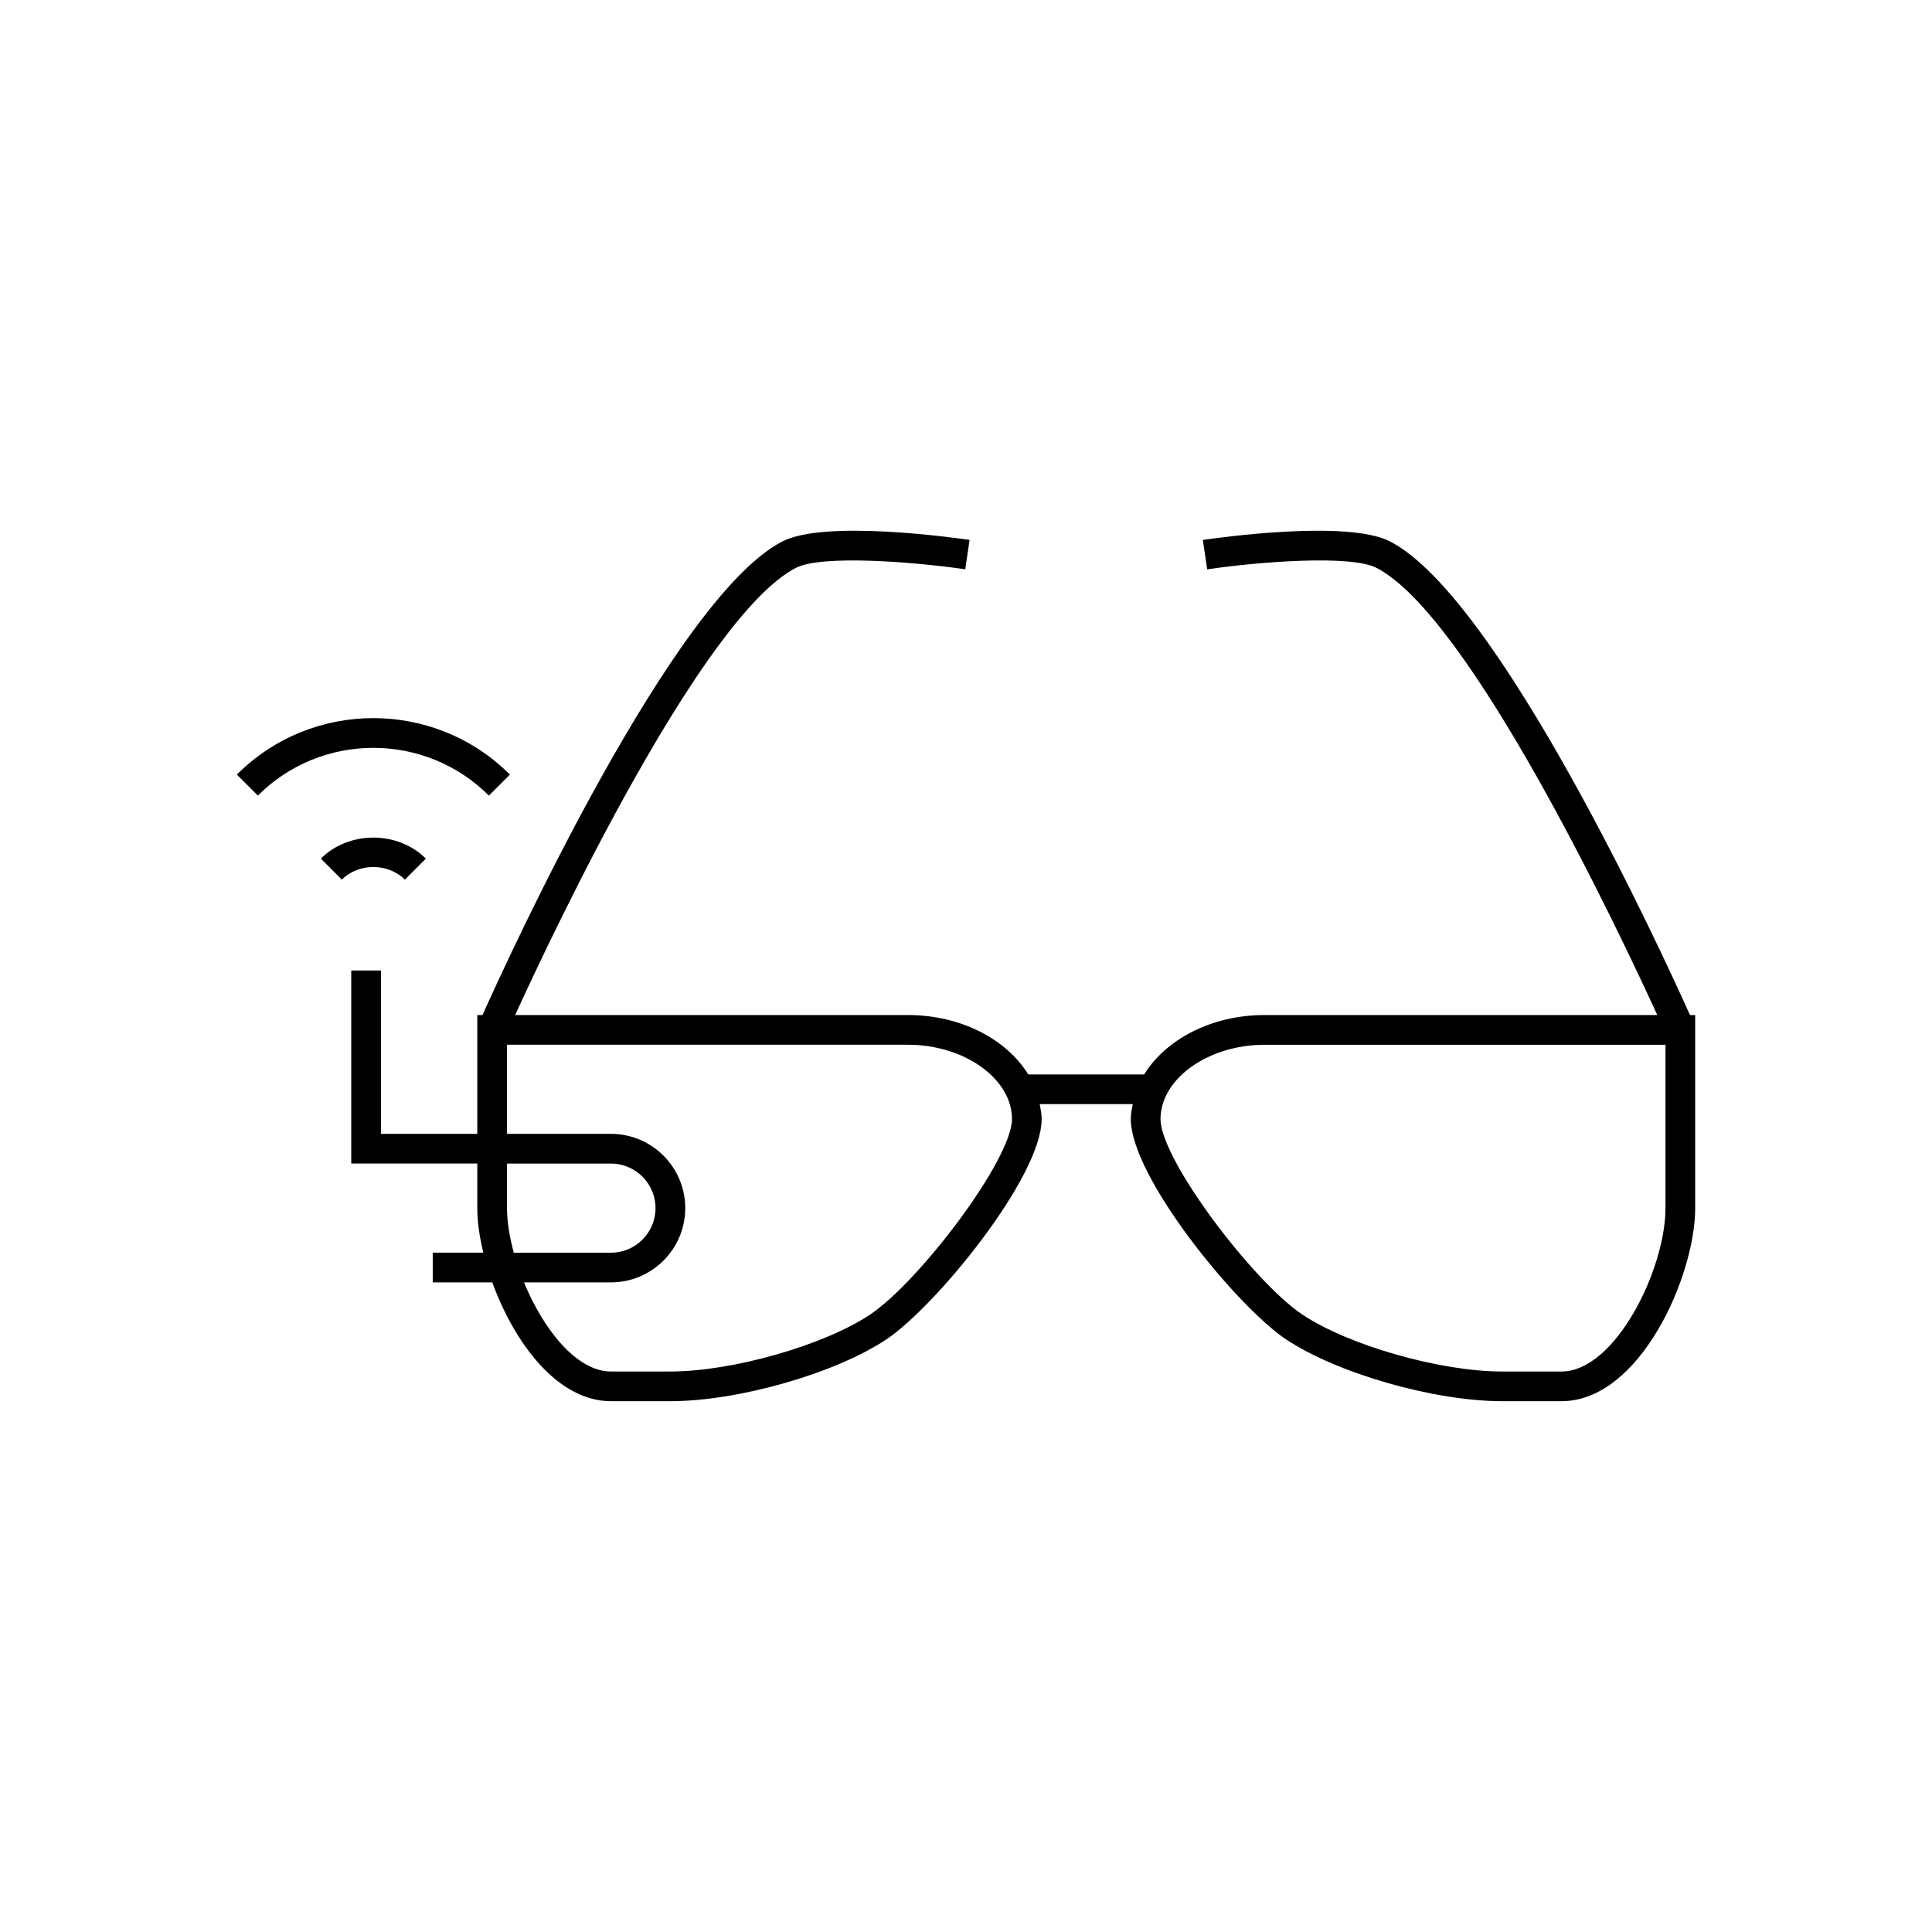 <?xml version="1.0" encoding="UTF-8"?>
<!-- Uploaded to: ICON Repo, www.iconrepo.com, Generator: ICON Repo Mixer Tools -->
<svg fill="#000000" width="800px" height="800px" version="1.1" viewBox="144 144 512 512" xmlns="http://www.w3.org/2000/svg">
 <g>
  <path d="m591.86 413c-7.398-16.5-50.609-110.65-79.484-125.51-11.297-5.824-45.711-0.977-49.609-0.395l1.148 7.785c13.715-2.016 38.031-3.914 44.855-0.395 24.789 12.77 64.211 96.172 74.422 118.51l-104.1 0.004c-14.074 0-26.16 6.473-31.875 15.742h-30.715c-5.715-9.273-17.789-15.742-31.867-15.742h-104.12c10.219-22.34 49.633-105.76 74.43-118.52 6.816-3.504 31.133-1.613 44.855 0.395l1.148-7.785c-3.891-0.574-38.312-5.422-49.609 0.395-28.867 14.855-72.078 109.02-79.477 125.51h-1.379v31.488h-25.527v-43.297h-7.871v51.168h33.402v11.809c0 3.481 0.559 7.535 1.598 11.809h-13.406v7.871h15.785c5.691 15.695 17.09 31.488 31.449 31.488h15.742c18.02 0 43.715-7.359 57.285-16.406 12.926-8.613 41.109-42.949 41.109-58.379 0-1.348-0.27-2.637-0.512-3.938h24.648c-0.242 1.301-0.512 2.59-0.512 3.938 0 15.43 28.191 49.766 41.117 58.379 13.578 9.047 39.273 16.406 57.285 16.406h15.742c20.82 0 35.426-33.195 35.426-51.168v-51.168l-1.383-0.004zm-313.5 51.168v-11.809h27.551c6.512 0 11.809 5.297 11.809 11.809s-5.297 11.809-11.809 11.809h-25.75c-1.133-4.18-1.801-8.25-1.801-11.809zm96.219 28.211c-12.266 8.172-36.504 15.082-52.922 15.082h-15.742c-9.172 0-17.957-11.258-23.051-23.617h23.051c10.848 0 19.68-8.824 19.68-19.68s-8.832-19.68-19.68-19.68h-27.551v-23.617h106.27c14.934 0 27.551 9.012 27.551 19.68-0.004 10.781-24.66 43.207-37.609 51.832zm210.79-28.211c0 16.289-13.344 43.297-27.551 43.297h-15.742c-16.414 0-40.652-6.91-52.922-15.082-12.957-8.637-37.605-41.059-37.605-51.828 0-10.668 12.617-19.68 27.551-19.68h106.27z"/>
  <path d="m251.29 377.11 5.566-5.566c-7.422-7.43-20.402-7.43-27.828 0l5.566 5.566c4.453-4.461 12.23-4.461 16.695 0z"/>
  <path d="m273.56 354.84 5.566-5.566c-19.949-19.949-52.41-19.957-72.359 0l5.566 5.566c16.883-16.875 44.348-16.859 61.227 0z"/>
 </g>
</svg>